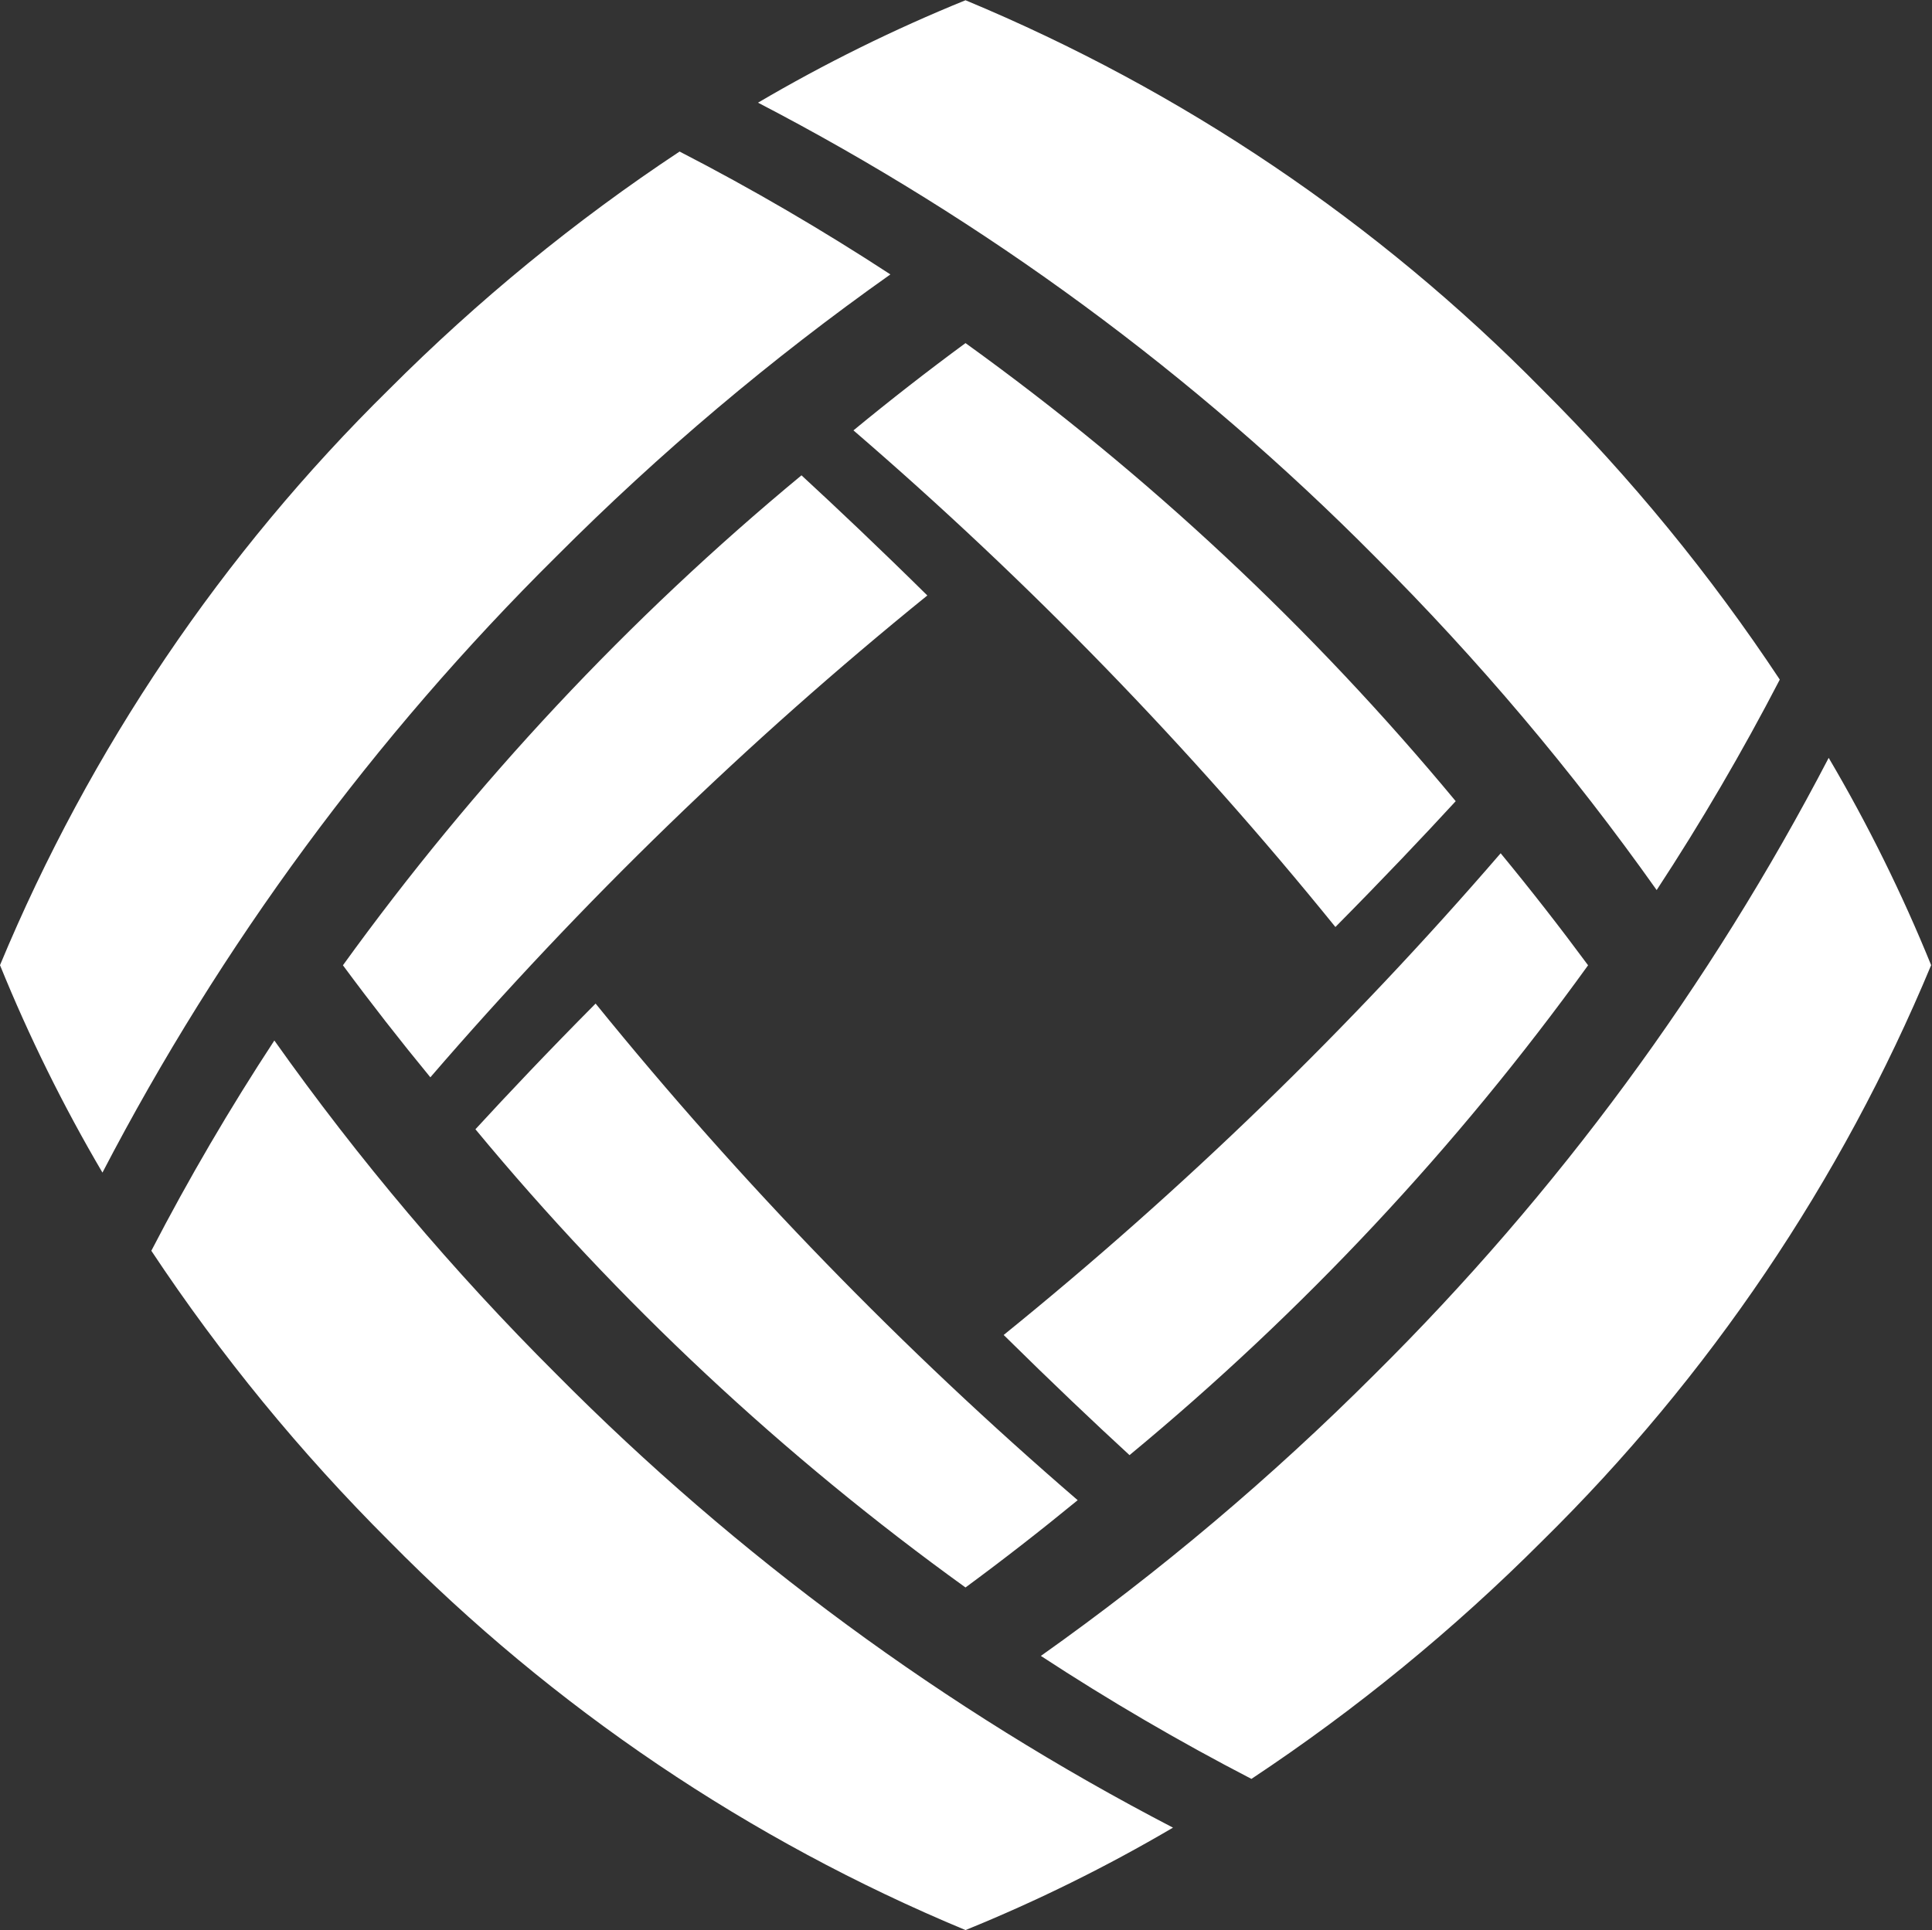 <svg version="1.2" xmlns="http://www.w3.org/2000/svg" viewBox="0 0 1569 1568" width="1569" height="1568">
	<rect x="0" y="0" width="1569" height="1568" fill="#333333" stroke="none"/>
	<title>logo-color (4)-svg</title>
	<style>
		.s0 { fill: #ffffff } 
	</style>
	<path id="Path_13" class="s0" d="m551.9 123.1c-84.9 56.2-163.9 121-235.9 193.1-135.5 133.3-243 292.3-316 467.8 23.6 58.1 51.4 114.4 83.2 168.5 96.2-185 220.6-353.9 368.7-500.6 83.7-83.9 174.4-160.5 271.2-229-55.3-36.1-112.4-69.5-171.2-99.8zm464.4 1321.9c84.9-56.3 164-121 236-193.1 135.5-133.3 243-292.4 316-467.9-23.6-58.1-51.4-114.4-83.2-168.4-96.2 184.9-220.5 353.8-368.6 500.6-83.8 83.8-174.5 160.4-271.2 228.9 55.3 36.2 112.3 69.5 171 99.9zm-893.4-429c56.3 84.9 121 163.9 193.2 235.9 133.3 135.4 292.4 242.9 468 315.9 58.1-23.6 114.4-51.4 168.5-83.2-185-96.1-354-220.3-500.7-368.3-84-83.7-160.6-174.4-229.1-271.1-36.2 55.2-69.5 112.1-99.9 170.8zm1322.4-464.1c-56.3-85-121-164-193.2-235.9-133.3-135.5-292.5-242.8-468-315.8-58.1 23.6-114.4 51.4-168.5 83.2 185 96.1 354 220.5 500.8 368.5 83.9 83.7 160.5 174.4 229 271.1 36.2-55.2 69.5-112.2 99.9-170.8m-961.6 263c-38.9 39.2-71.4 73.6-97.6 102.1 116.3 140.5 250 265.5 398 372.2 30.7-22.6 61-46.2 91.1-70.9-142.3-122.6-273.3-257.6-391.5-403.4zm331.4 269.2c39.3 38.8 73.7 71.4 102.2 97.6 140.6-116.3 265.7-249.9 372.4-397.9-22.6-30.6-46.2-60.9-71-91-122.6 142.2-257.7 273.1-403.6 391.3zm269.4-331.4c38.9-39.3 71.4-73.6 97.7-102.2-116.4-140.4-250.1-265.5-398.1-372.1q-46.1 33.9-91 70.9c142.2 122.5 273.3 257.5 391.4 403.4zm-331.4-269.3c-39.3-38.8-73.7-71.3-102.2-97.6-140.5 116.3-265.6 250.1-372.4 398q34 46 71 91c122.6-142.2 257.7-273.2 403.6-391.4z"/>
</svg>